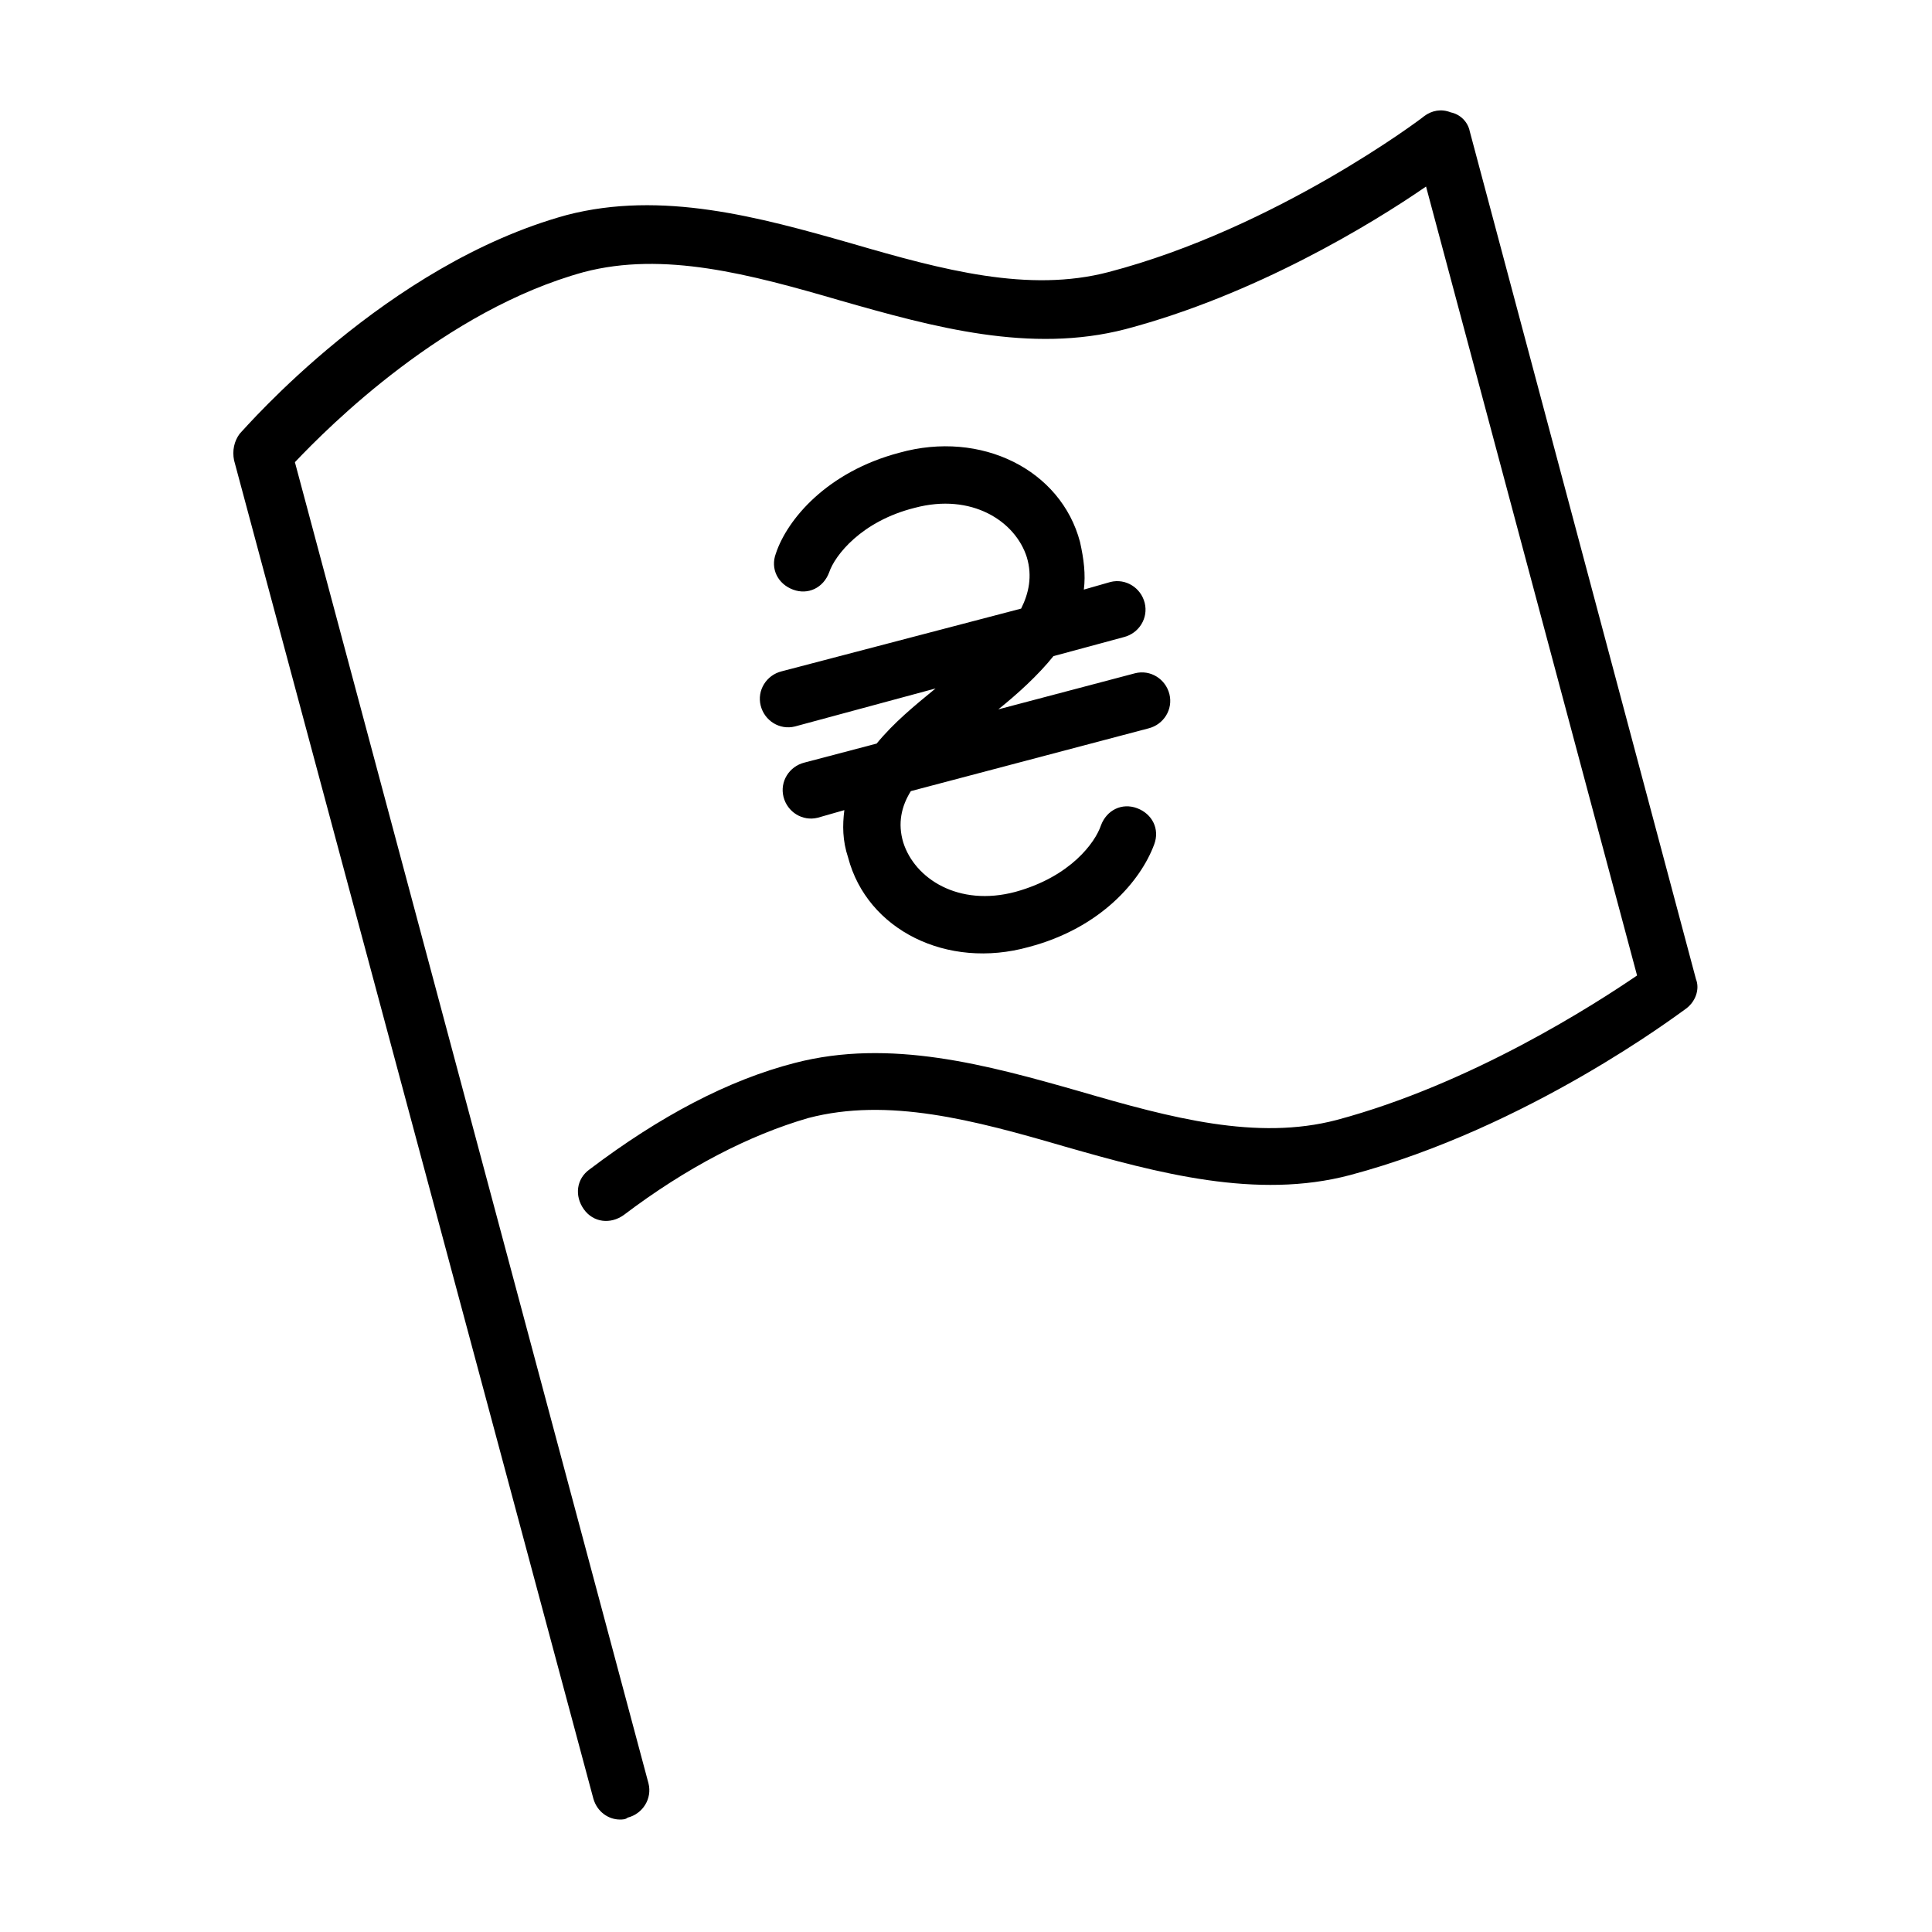 <?xml version="1.0" encoding="UTF-8"?>
<!-- Uploaded to: SVG Repo, www.svgrepo.com, Generator: SVG Repo Mixer Tools -->
<svg fill="#000000" width="800px" height="800px" version="1.1" viewBox="144 144 512 512" xmlns="http://www.w3.org/2000/svg">
 <g>
  <path d="m593.46 403.52-59.953-224.7c-0.504-2.519-2.519-4.535-5.039-5.039-2.519-1.008-5.039-0.504-7.055 1.008-0.504 0.504-39.297 29.727-83.633 41.312-21.16 5.543-43.832-0.504-68.016-7.559-24.688-7.055-50.383-14.105-75.57-7.559-47.863 13.098-85.145 56.426-86.656 57.938-1.512 2.016-2.016 4.535-1.512 7.055l95.219 354.68c1.008 3.527 4.031 5.543 7.055 5.543 0.504 0 1.512 0 2.016-0.504 4.031-1.008 6.551-5.039 5.543-9.07l-93.707-350.14c9.07-9.574 39.801-40.305 76.578-50.383 21.16-5.543 43.832 0.504 68.016 7.559 24.688 7.055 50.383 14.105 75.57 7.559 34.258-9.07 64.992-27.711 79.602-37.785l55.922 209.08c-11.082 7.559-43.832 28.719-79.602 38.289-21.16 5.543-43.832-0.504-68.016-7.559-24.688-7.055-50.383-14.105-75.57-7.559-17.633 4.535-35.77 14.105-54.41 28.215-3.527 2.519-4.031 7.055-1.512 10.578 2.519 3.527 7.055 4.031 10.578 1.512 16.625-12.594 33.25-21.16 48.871-25.695 21.16-5.543 43.832 0.504 68.016 7.559 24.688 7.055 50.883 14.105 75.57 7.559 47.359-12.594 87.16-42.824 88.672-43.832 3.023-2.016 4.031-5.543 3.023-8.062z"/>
  <path d="m351.13 321.91c-4.031 1.008-6.551 5.039-5.543 9.07 1.008 4.031 5.039 6.551 9.07 5.543l37.281-10.078c-5.543 4.535-11.082 9.07-15.617 14.609l-19.145 5.039c-4.031 1.008-6.551 5.039-5.543 9.07 1.008 4.031 5.039 6.551 9.07 5.543l7.055-2.016c-0.504 4.031-0.504 8.062 1.008 12.594 5.039 19.145 26.199 29.727 47.863 23.68 19.145-5.039 29.727-17.633 33.25-27.207 1.512-4.031-0.504-8.062-4.535-9.574-4.031-1.512-8.062 0.504-9.574 4.535-1.512 4.535-8.062 13.602-22.672 17.633-15.113 4.031-26.703-3.527-29.727-13.098-1.512-5.039-0.504-9.574 2.016-13.602l62.977-16.625c4.031-1.008 6.551-5.039 5.543-9.07s-5.039-6.551-9.07-5.543l-36.273 9.574c5.039-4.031 10.578-9.07 14.609-14.105l18.641-5.039c4.031-1.008 6.551-5.039 5.543-9.07-1.008-4.031-5.039-6.551-9.07-5.543l-7.055 2.016c0.504-4.031 0-8.062-1.008-12.594-5.039-19.145-26.199-29.727-47.863-23.68-19.145 5.039-29.727 17.633-32.746 26.703-1.512 4.031 0.504 8.062 4.535 9.574 4.031 1.512 8.062-0.504 9.574-4.535 1.512-4.535 8.566-13.602 22.672-17.129 15.113-4.031 26.703 3.527 29.727 13.098 1.512 5.039 0.504 9.574-1.512 13.602z"/>
 </g>
</svg>